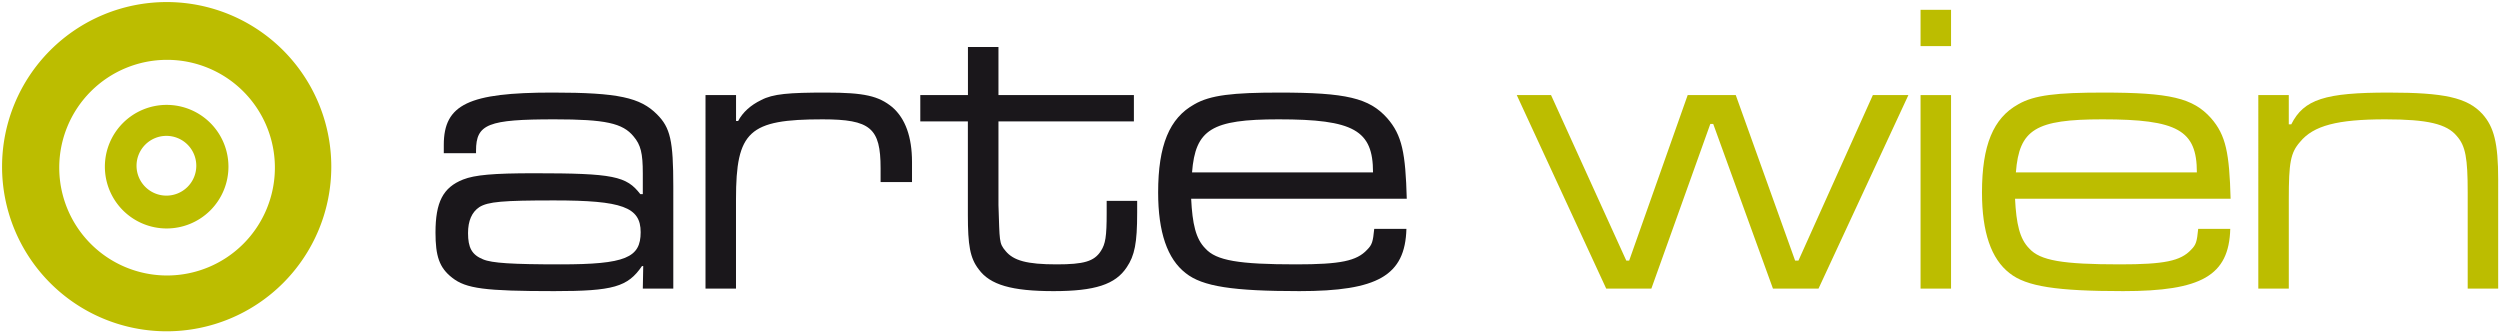 <svg xmlns:xlink="http://www.w3.org/1999/xlink" xmlns="http://www.w3.org/2000/svg" id="Ebene_1" data-name="Ebene 1" viewBox="0 0 1722.05 229.61" width="1722.05"  height="229.61" ><defs><style>.cls-1{fill:#1a171b;}.cls-2{fill:#bcbd00;}</style></defs><title>arte_wien</title><path class="cls-1" d="M305.69,105.52V99.76c0-27.93,17.28-36,74.86-36,45.49,0,60.47,3.46,72,15,9.22,9.22,11.23,18.14,11.23,49.81V198.8h-21l.29-15.54h-.86c-9.79,14.39-19.87,17.27-60.46,17.27-47.8,0-60.76-1.73-70.26-9.21-8.92-6.91-11.51-15-11.51-31.1,0-21,5.18-31.09,19-36.56,8.06-3.17,20.73-4.32,48.95-4.32,54.7,0,63.63,2,73.13,14.39h1.72V119.34c0-13.82-1.44-19.58-6.33-25.34-7.49-9.21-19.58-11.8-54.42-11.8-45.78,0-54.13,3.16-54.13,21.59v1.73Zm24.48,37.14c-5.18,3.45-7.78,9.5-7.78,17.85,0,10.08,2.6,15,10.37,18.14,6.05,2.59,20.15,3.45,53.26,3.45,44.92,0,55.28-4.6,55.28-22.17,0-17.27-12.66-21.88-59.59-21.88C346.29,138.05,336.21,138.92,330.17,142.66Z"/><path class="cls-1" d="M507,65.5V83.35h1.44c3.17-6,8.64-10.94,15.83-14.4,8.07-4.32,19.3-5.18,44.63-5.18,26.49,0,36.28,2.3,45.78,10.08,8.93,7.77,13.53,20.44,13.53,37.71v13.83H606.57v-9.51c0-27.64-6.91-33.68-40-33.68-50.68,0-59.6,8.06-59.6,55V198.8h-21V65.5Z"/><path class="cls-1" d="M687.76,32.39V65.5h93.29V83.64H687.76v57.58c.87,25.05.29,26.2,4.9,31.67,5.47,6.62,14.68,9.21,35.12,9.21,18.72,0,25.91-2,30.52-9.21,3.17-4.89,4-9.79,4-26.2v-8.35h21v8.35c0,20.73-1.73,29.37-7.2,37.43-7.77,11.81-21.88,16.41-50.38,16.41-28.79,0-43.77-4.32-51.54-15-6.05-7.77-7.49-16.7-7.49-37.43V83.64H633.92V65.5h32.82V32.39Z"/><path class="cls-1" d="M968.77,157.63c-.87,32.25-19.87,42.9-73.71,42.9-45.78,0-66.8-3.17-78.31-12.38-12.67-9.79-19-28.22-19-55.57,0-32.53,7.78-51.25,25-60.75,10.94-6.33,26.49-8.06,58.45-8.06,46.07,0,61.9,3.74,74.28,17.56,10.37,11.81,12.67,24.19,13.53,55.57H820.49c.86,17.28,3.16,27.64,9.79,34.26,7.48,8.35,23,10.94,62.48,10.94,30.52,0,41.74-2.3,48.94-10.07,3.46-3.46,4-5.47,4.9-14.4Zm-23-38.87c0-29.08-13.24-36.56-65.07-36.56-46.06,0-57.29,6.91-59.6,36.56Z"/><path class="cls-2" d="M1068.39,65.5l51.82,114h2l40.3-114h33.12l40.88,114h2.3l51.25-114h24.48l-61.91,133.3h-31.38L1180.1,85.36h-2L1137.49,198.8h-31.1L1044.78,65.5Z"/><path class="cls-2" d="M1343.92,6.76v25h-21v-25Zm0,58.74V198.8h-21V65.5Z"/><path class="cls-2" d="M1536.25,157.63c-.86,32.25-19.87,42.9-73.71,42.9-45.78,0-66.79-3.17-78.31-12.38-12.67-9.79-19-28.22-19-55.57,0-32.53,7.77-51.25,25-60.75,10.94-6.33,26.48-8.06,58.44-8.06,46.07,0,61.9,3.74,74.29,17.56,10.36,11.81,12.66,24.19,13.53,55.57H1388c.87,17.28,3.17,27.64,9.79,34.26,7.49,8.35,23,10.94,62.48,10.94,30.52,0,41.75-2.3,49-10.07,3.45-3.46,4-5.47,4.89-14.4Zm-23-38.87c0-29.08-13.25-36.56-65.07-36.56-46.07,0-57.3,6.91-59.6,36.56Z"/><path class="cls-2" d="M1576.56,65.5V85.65h1.72c8.64-17.27,23.33-21.88,67.09-21.88,38.29,0,54.13,3.46,64.49,14.68,8.06,8.93,10.94,20.16,10.94,45.21V198.8h-21V132.58c0-23.61-1.44-32-7.49-38.87-6.91-8.35-20.15-11.51-49.23-11.51-33.11,0-49.53,4.32-58.74,15.54-6.62,7.49-7.77,14.4-7.77,39.45V198.8h-21V65.5Z"/><path class="cls-2" d="M114.82,72.25a42.56,42.56,0,1,0,42.54,42.53A42.56,42.56,0,0,0,114.82,72.25Zm-.19,62.5a20.58,20.58,0,1,1,20.58-20.58A20.57,20.57,0,0,1,114.63,134.75Z"/><path class="cls-2" d="M114.81,1.42A113.39,113.39,0,1,0,228.2,114.81,113.38,113.38,0,0,0,114.81,1.42Zm.28,188.34a74.27,74.27,0,1,1,74.26-74.27A74.3,74.3,0,0,1,115.09,189.76Z"/></svg>